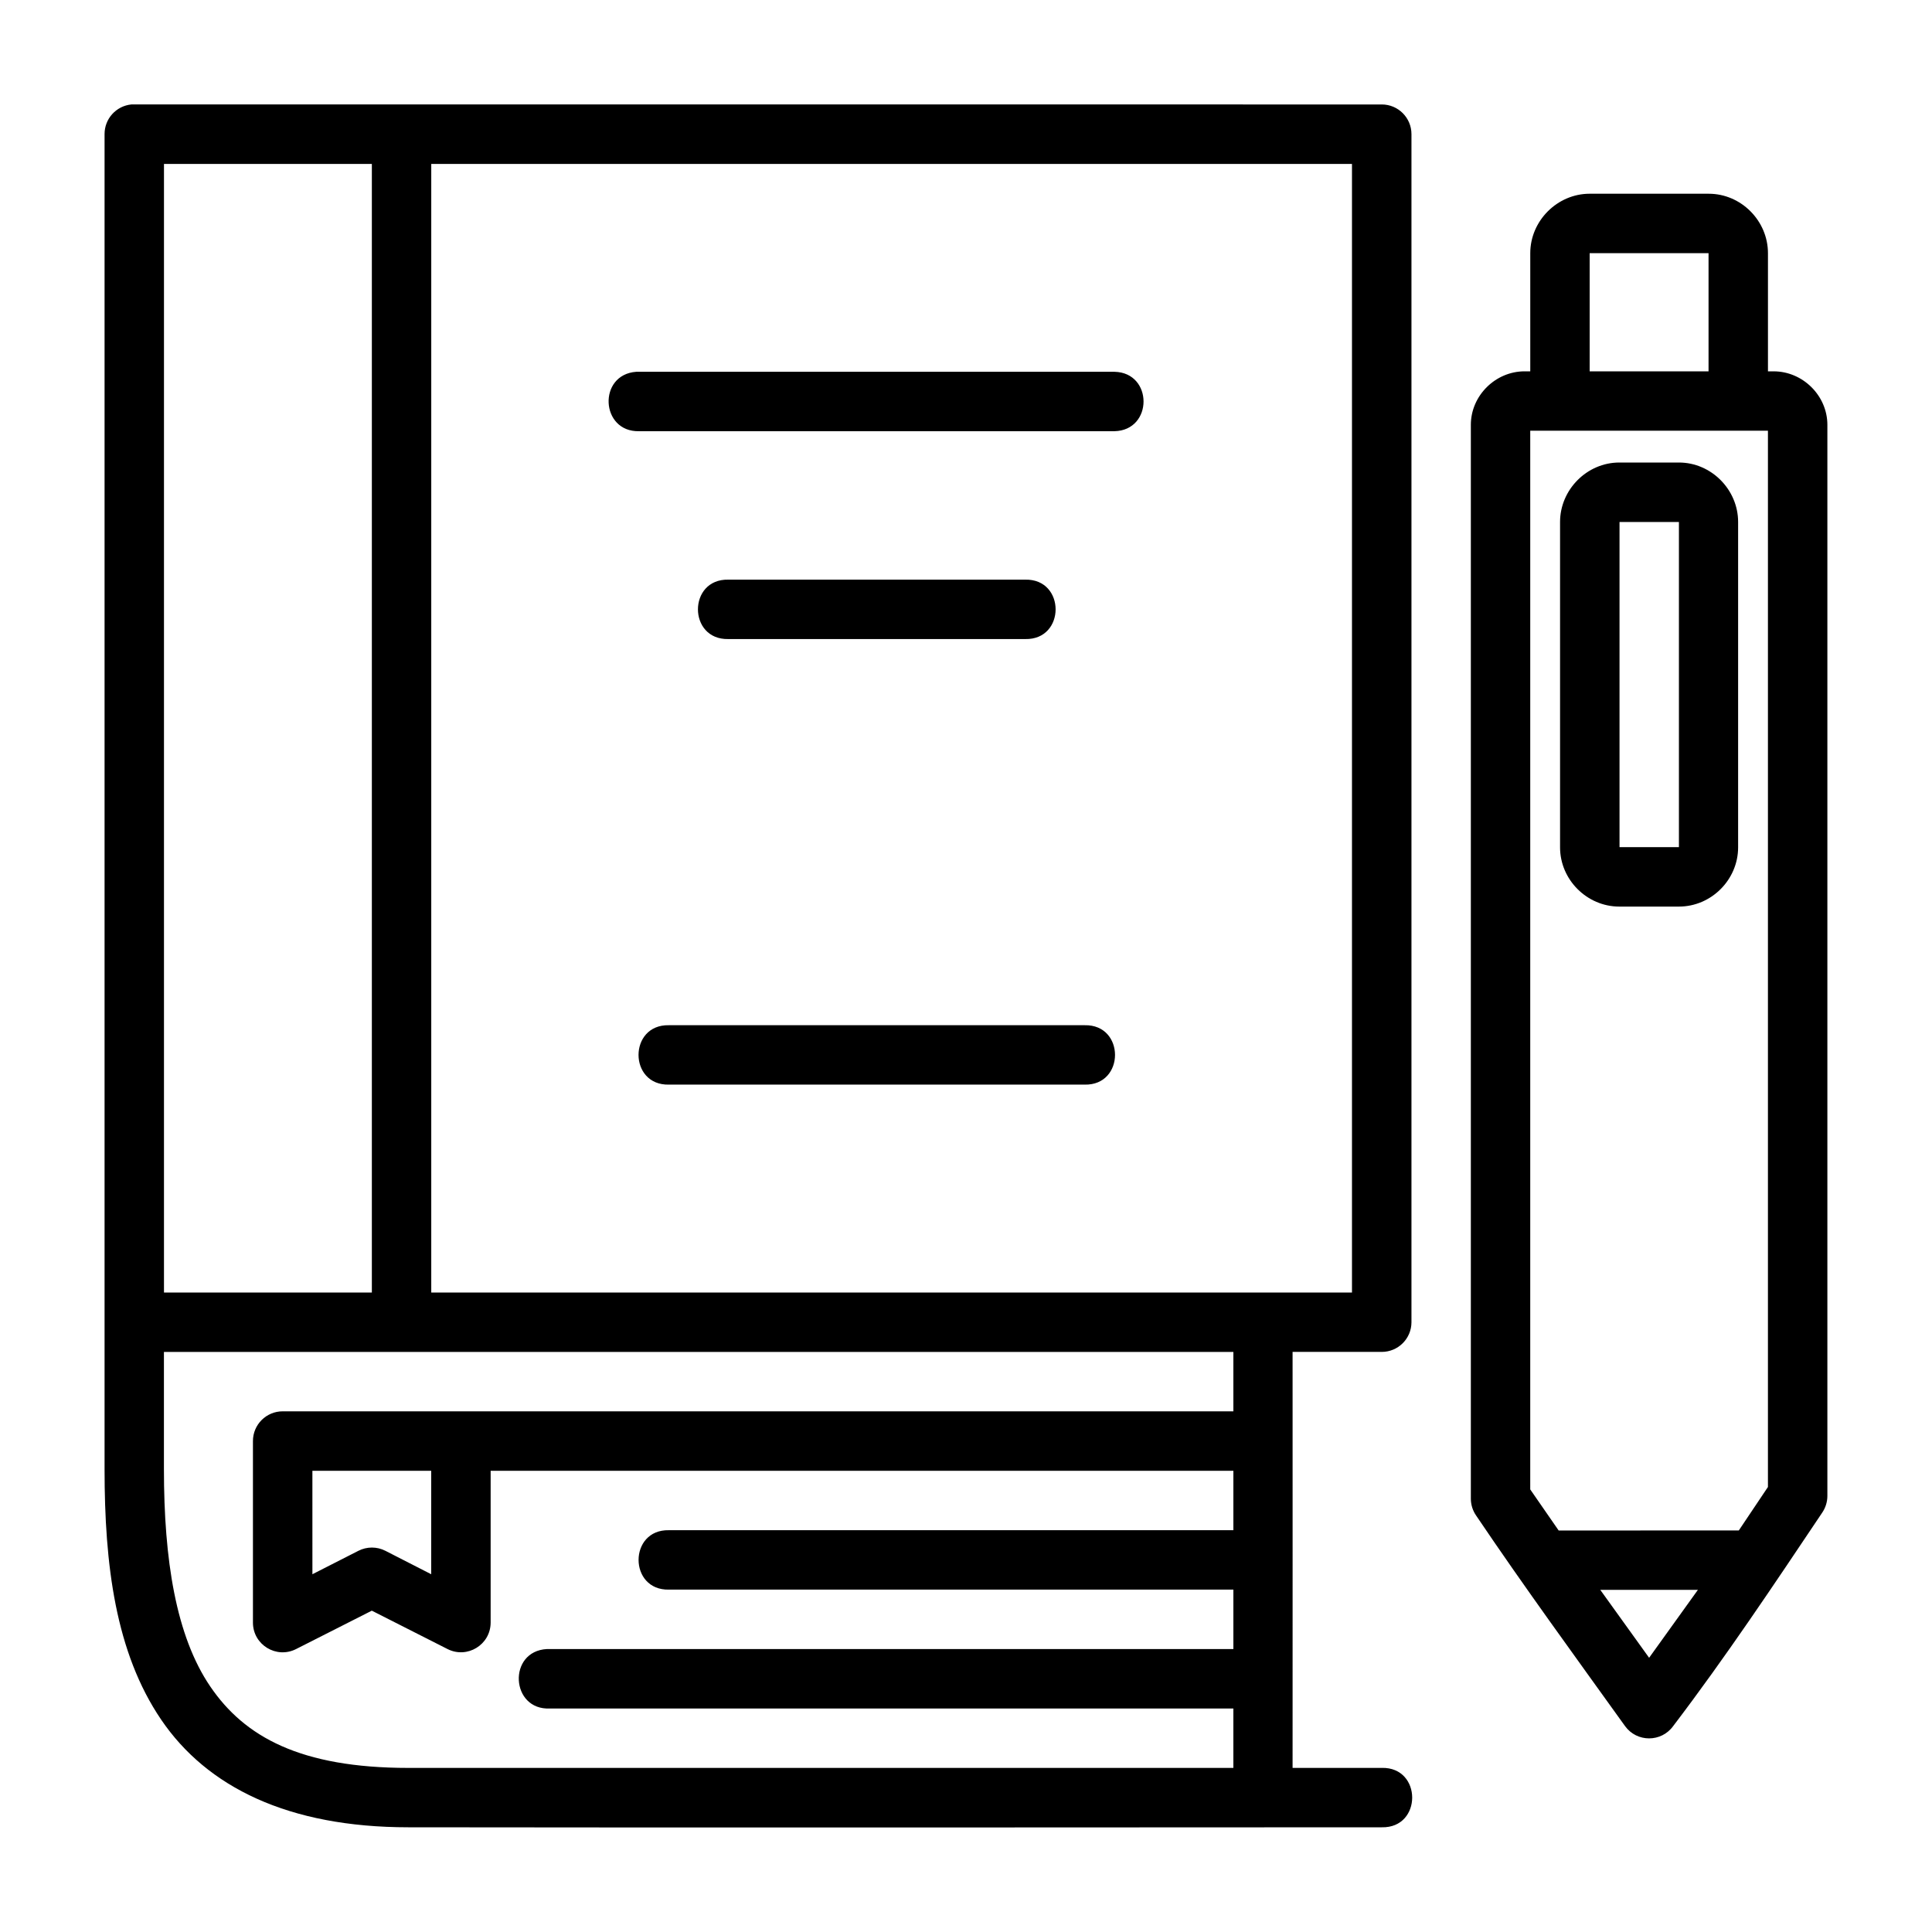 <?xml version="1.0" encoding="UTF-8"?>
<!-- Uploaded to: ICON Repo, www.svgrepo.com, Generator: ICON Repo Mixer Tools -->
<svg fill="#000000" width="800px" height="800px" version="1.1" viewBox="144 144 512 512" xmlns="http://www.w3.org/2000/svg">
 <path d="m178.8 171.68c-4.031 0.406-7.102 3.805-7.09 7.856v353.82c0 25.266 2.875 48.52 14.992 66.359 12.117 17.84 33.629 28.535 65.543 28.535 85.414 0.117 180.55 0.023 257.95 0 10.73 0.238 10.73-15.98 0-15.742h-23.648c0.023-36.848 0-76.559 0-110.24h23.648c4.328-0.008 7.84-3.512 7.856-7.84v-314.89c-0.008-4.336-3.519-7.848-7.856-7.856zm8.656 15.758h55.09v299.09h-55.09zm70.832 0h244v299.09h-244zm306.99 7.902c-8.57 0-15.742 7.176-15.742 15.746v31.32h-1.508c-7.715 0-14.238 6.441-14.238 14.176v284.58c0 1.598 0.492 3.16 1.398 4.473 12.742 18.891 26.168 37.27 39.453 55.781 3.141 4.363 9.633 4.363 12.777 0 13.961-18.348 26.691-37.473 39.516-56.594 0.867-1.293 1.332-2.812 1.34-4.367v-283.87c0-7.734-6.523-14.176-14.238-14.176h-1.508v-31.32c0-8.57-7.113-15.746-15.684-15.746zm0 15.746h31.504v31.32h-31.504zm-252.66 31.441c-10.254 0.723-9.52 16.004 0.754 15.746h125.98c10.266-0.238 10.266-15.516 0-15.746zm236.91 15.621h62.992v279.92l-7.719 11.516c-16.594 0.008-33.504-0.004-47.738 0.016l-7.535-10.887zm23.602 8.426c-8.57 0-15.699 7.191-15.699 15.758v86.223c0 8.57 7.129 15.699 15.699 15.699h15.805c8.57 0 15.684-7.129 15.684-15.699v-86.223c0-8.57-7.113-15.758-15.684-15.758zm0.059 15.758h15.742v86.176h-15.742zm-236.18 15.281c-10.73-0.238-10.73 15.98 0 15.742h78.691c10.73 0.238 10.73-15.98 0-15.742zm-15.746 118.08c-10.73-0.238-10.73 15.98 0 15.742h110.18c10.73 0.238 10.73-15.98 0-15.742zm-133.82 86.578h283.41v15.746h-251.92c-4.371-0.016-7.918 3.531-7.902 7.902v48.125c0.031 5.863 6.234 9.633 11.453 6.965l20.051-10.164 20.051 10.164c5.215 2.652 11.398-1.113 11.438-6.965v-40.266h196.83v15.742h-149.58c-10.73-0.238-10.73 15.984 0 15.746h149.58v15.746h-181.89c-10.508 0.543-9.691 16.301 0.816 15.758h181.07v15.746h-218.62c-28.641 0-43.461-8.254-52.535-21.617-9.078-13.363-12.254-33.559-12.254-57.535zm39.344 31.504h31.488v27.414l-12.145-6.211c-2.246-1.145-4.902-1.145-7.148 0l-12.191 6.211zm341.3 31.551h25.875l-12.93 18.004z"/>
</svg>